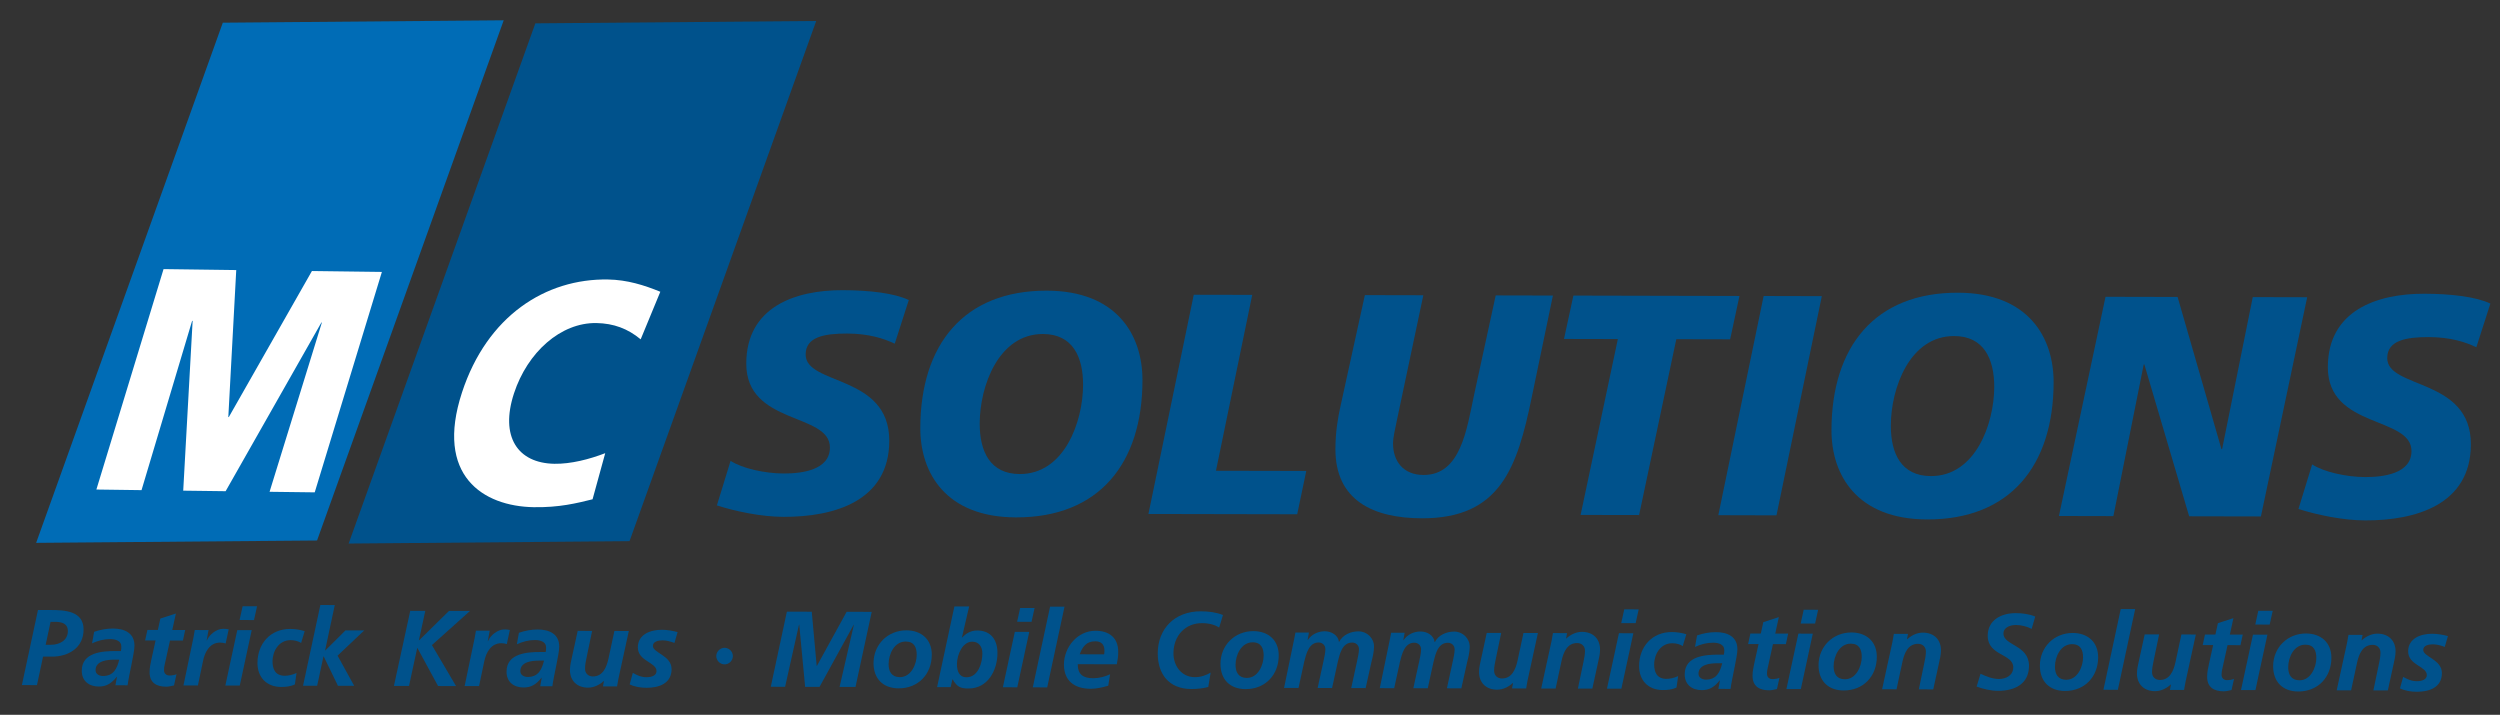 <?xml version="1.0" encoding="utf-8"?>
<!-- Generator: Adobe Illustrator 16.0.0, SVG Export Plug-In . SVG Version: 6.00 Build 0)  -->
<!DOCTYPE svg PUBLIC "-//W3C//DTD SVG 1.1//EN" "http://www.w3.org/Graphics/SVG/1.1/DTD/svg11.dtd">
<svg version="1.1" id="Ebene_1" xmlns="http://www.w3.org/2000/svg" xmlns:xlink="http://www.w3.org/1999/xlink" x="0px" y="0px"
	 width="229.667px" height="65.667px" viewBox="0 0 229.667 65.667" enable-background="new 0 0 229.667 65.667"
	 xml:space="preserve">
<rect x="0" y="0" width="229.667" height="65.667" fill="#333333" stroke="none"/>
<polygon fill="#006CB6" points="29.126,49.653 3.32,49.87 20.468,2.085 46.274,1.864 "/>
<g>
	<path fill="#FFFFFF" d="M15.025,24.721l6.678,0.089l-0.728,13.503l0.045,0.003l7.636-13.418l6.427,0.083l-6.17,20.25l-4.148-0.052
		l4.805-15.55h-0.045l-8.797,15.496l-3.896-0.05l0.865-15.601l-0.047,0.001l-4.647,15.552l-4.148-0.056L15.025,24.721z"/>
</g>
<g>
	<polygon fill="#00528C" points="57.833,49.714 32.028,49.934 49.181,2.145 74.982,1.927 	"/>
	<g>
		<path fill="#FFFFFF" d="M54.437,45.868c-1.441,0.355-3.052,0.766-5.415,0.725c-4.629-0.078-9.086-2.89-6.58-10.538
			c2.307-7.04,7.687-10.475,13.412-10.379c1.767,0.029,3.328,0.521,4.808,1.128l-1.805,4.37c-1.181-0.981-2.474-1.466-4.063-1.496
			c-3.286-0.055-6.338,2.688-7.574,6.457c-1.301,3.972,0.326,6.413,3.71,6.472c1.517,0.025,3.212-0.414,4.671-0.975L54.437,45.868z"
			/>
	</g>
</g>
<g>
	<path fill="#00528C" d="M82.197,31.574c-1.02-0.49-2.412-0.927-4.372-0.932c-2.104-0.005-3.81,0.309-3.814,1.923
		c-0.007,2.859,7.697,1.808,7.684,7.929c-0.012,5.569-5.1,6.998-9.705,6.987c-2.043-0.003-4.401-0.499-6.133-1.05l1.258-4.096
		c1.049,0.695,3.15,1.161,4.884,1.164c1.65,0.005,4.236-0.307,4.242-2.383c0.008-3.232-7.697-2.039-7.684-7.723
		c0.011-5.199,4.502-6.747,8.851-6.735c2.444,0.006,4.744,0.269,6.079,0.906L82.197,31.574z"/>
	<path fill="#00528C" d="M93.334,47.531c-6.449-0.015-8.797-4.087-8.788-8.216c0.017-7.647,3.978-12.63,11.62-12.613
		c6.449,0.013,8.798,4.087,8.789,8.244C104.938,42.567,100.981,47.548,93.334,47.531z M95.817,30.683
		c-4.093-0.009-5.808,4.807-5.815,8.214c-0.005,2.539,0.927,4.647,3.682,4.652c4.094,0.01,5.807-4.805,5.815-8.183
		C99.505,32.826,98.573,30.69,95.817,30.683z"/>
	<path fill="#00528C" d="M109.667,27.078l5.371,0.011l-3.331,16.158l8.295,0.018l-0.832,3.979l-13.668-0.028L109.667,27.078z"/>
	<path fill="#00528C" d="M140.709,36.527c-1.323,6.406-2.867,11.104-10.084,11.088c-4.459-0.011-7.955-1.634-7.944-6.366
		c0.003-1.587,0.236-2.885,0.438-3.808l2.266-10.329l5.371,0.012l-2.41,11.398c-0.201,0.951-0.373,1.727-0.375,2.191
		c-0.004,1.645,0.93,2.916,2.805,2.922c3.41,0.005,3.959-4.148,4.648-7.381l1.982-9.115l5.255,0.012L140.709,36.527z"/>
	<path fill="#00528C" d="M148.627,31.149l-4.946-0.011l0.862-3.983l15.256,0.035l-0.857,3.982l-4.945-0.011l-3.418,16.154
		l-5.373-0.01L148.627,31.149z"/>
	<path fill="#00528C" d="M162.02,27.193l5.344,0.014L163.2,47.344l-5.344-0.014L162.02,27.193z"/>
	<path fill="#00528C" d="M177.04,47.719c-6.451-0.014-8.799-4.088-8.788-8.215c0.017-7.648,3.972-12.632,11.62-12.614
		c6.447,0.013,8.799,4.087,8.787,8.243C188.643,42.755,184.682,47.736,177.04,47.719z M179.522,30.872
		c-4.097-0.009-5.809,4.806-5.817,8.212c-0.007,2.538,0.927,4.646,3.683,4.653c4.095,0.009,5.807-4.808,5.817-8.185
		C183.209,33.015,182.276,30.876,179.522,30.872z"/>
	<path fill="#00528C" d="M193.428,27.265l6.621,0.015l4.029,13.98l0.06,0.001l2.817-13.966l4.998,0.012l-4.25,20.137l-6.592-0.014
		l-4.116-13.951l-0.057-0.002l-2.788,13.937l-5.002-0.012L193.428,27.265z"/>
	<path fill="#00528C" d="M227.493,31.903c-1.019-0.494-2.411-0.929-4.371-0.935c-2.104-0.004-3.811,0.308-3.815,1.925
		c-0.007,2.859,7.7,1.809,7.685,7.928c-0.012,5.568-5.104,6.997-9.703,6.988c-2.045-0.005-4.404-0.5-6.137-1.051l1.258-4.095
		c1.053,0.694,3.152,1.161,4.887,1.165c1.647,0.002,4.234-0.309,4.239-2.386c0.008-3.232-7.697-2.038-7.685-7.723
		c0.012-5.197,4.504-6.743,8.854-6.735c2.443,0.006,4.744,0.27,6.078,0.906L227.493,31.903z"/>
</g>
<g>
	<path fill="#00528C" d="M3.396,62.939l-1.385-0.003l1.479-6.899l1.167,0.003c1.276,0.002,3.026,0.076,3.022,1.797
		c-0.004,1.671-1.38,2.488-2.923,2.485L3.955,60.32L3.396,62.939z M4.195,59.233h0.495c0.761,0.002,1.543-0.392,1.545-1.252
		c0.001-0.702-0.562-0.852-1.155-0.854H4.645L4.195,59.233z"/>
	<path fill="#00528C" d="M10.745,62.174h-0.02c-0.457,0.572-0.912,0.898-1.644,0.896c-0.919-0.002-1.571-0.518-1.569-1.457
		c0.003-1.682,1.883-1.807,3.129-1.803h0.464c0.04-0.138,0.041-0.286,0.041-0.435c0.001-0.515-0.552-0.664-1.017-0.665
		c-0.583-0.001-1.147,0.146-1.672,0.393l0.19-1.059c0.564-0.196,1.138-0.304,1.731-0.303c1.019,0.002,1.977,0.381,1.975,1.577
		c-0.002,0.683-0.511,2.679-0.631,3.638l-1.118-0.002L10.745,62.174z M9.449,62.102c0.989,0.002,1.297-0.68,1.507-1.5h-0.465
		C9.849,60.6,8.78,60.707,8.778,61.567C8.777,61.922,9.113,62.102,9.449,62.102z"/>
	<path fill="#00528C" d="M13.543,57.87l0.959,0.002l0.23-1.049l1.425-0.461l-0.33,1.512l1.187,0.003l-0.21,0.969l-1.187-0.003
		l-0.49,2.225c-0.03,0.119-0.06,0.297-0.06,0.494c-0.001,0.307,0.207,0.495,0.503,0.496c0.238,0,0.475-0.049,0.643-0.117
		l-0.229,1.027c-0.228,0.049-0.485,0.117-0.712,0.117c-0.9-0.002-1.532-0.359-1.53-1.338c0.001-0.396,0.081-0.781,0.171-1.188
		l0.379-1.719l-0.959-0.003L13.543,57.87z"/>
	<path fill="#00528C" d="M17.774,58.561c0.04-0.218,0.08-0.445,0.12-0.683l1.266,0.003l-0.18,0.959H19
		c0.238-0.553,0.893-1.076,1.505-1.074c0.168,0,0.346,0.01,0.504,0.051l-0.28,1.295c-0.148-0.051-0.336-0.08-0.504-0.08
		c-0.939-0.003-1.396,0.837-1.566,1.657l-0.479,2.283l-1.325-0.003L17.774,58.561z"/>
	<path fill="#00528C" d="M21.8,57.887l1.325,0.004l-1.099,5.09l-1.325-0.003L21.8,57.887z M22.29,55.693l1.325,0.003l-0.28,1.266
		l-1.325-0.004L22.29,55.693z"/>
	<path fill="#00528C" d="M27.662,59.067c-0.257-0.168-0.603-0.258-0.969-0.259c-1.058-0.003-1.653,0.985-1.656,1.944
		c-0.001,0.663,0.214,1.326,1.125,1.328c0.326,0,0.732-0.088,1.079-0.255l-0.151,1.048c-0.406,0.197-0.841,0.236-1.276,0.234
		c-1.315-0.002-2.164-0.885-2.161-2.2c0.004-1.78,1.184-3.132,3.013-3.128c0.495,0.001,0.969,0.091,1.325,0.201L27.662,59.067z"/>
	<path fill="#00528C" d="M29.43,55.581l1.325,0.003l-0.89,4.171h0.02l1.854-1.845l1.721,0.004l-2.448,2.318l1.527,2.772
		l-1.494-0.003l-1.309-2.703h-0.02l-0.579,2.698l-1.296-0.002L29.43,55.581z"/>
	<path fill="#00528C" d="M39.071,56.117l-0.589,2.708h0.02l2.746-2.703l1.928,0.004l-3.498,3.137l2.217,3.764l-1.651-0.004
		l-1.911-3.516l-0.759,3.51l-1.385-0.004l1.499-6.898L39.071,56.117z"/>
	<path fill="#00528C" d="M43.604,58.619c0.04-0.218,0.08-0.444,0.12-0.682l1.266,0.003l-0.18,0.959h0.02
		c0.238-0.554,0.893-1.076,1.505-1.075c0.168,0.001,0.346,0.011,0.504,0.051l-0.28,1.295c-0.148-0.05-0.336-0.08-0.504-0.08
		c-0.939-0.003-1.396,0.837-1.566,1.657l-0.48,2.283l-1.325-0.002L43.604,58.619z"/>
	<path fill="#00528C" d="M49.767,62.262h-0.02c-0.456,0.572-0.912,0.898-1.644,0.896c-0.92-0.002-1.571-0.518-1.569-1.457
		c0.004-1.682,1.883-1.807,3.129-1.803h0.465c0.04-0.139,0.04-0.286,0.041-0.435c0.001-0.515-0.552-0.664-1.017-0.665
		c-0.583-0.002-1.147,0.146-1.672,0.393l0.19-1.059c0.564-0.196,1.138-0.304,1.731-0.303c1.019,0.002,1.977,0.381,1.974,1.577
		c-0.001,0.683-0.51,2.679-0.631,3.638l-1.117-0.002L49.767,62.262z M48.472,62.19c0.989,0.002,1.297-0.68,1.507-1.5l-0.465-0.001
		c-0.643-0.001-1.711,0.104-1.713,0.966C47.8,62.01,48.135,62.19,48.472,62.19z"/>
	<path fill="#00528C" d="M56.818,62.328c-0.06,0.306-0.11,0.573-0.13,0.731l-1.295-0.003l0.09-0.495h-0.02
		c-0.367,0.336-0.872,0.611-1.445,0.611c-0.999-0.003-1.66-0.627-1.658-1.637c0.001-0.385,0.101-0.791,0.171-1.107l0.54-2.471
		l1.325,0.003l-0.5,2.402c-0.07,0.346-0.15,0.692-0.151,1.067c-0.001,0.426,0.295,0.713,0.721,0.714
		c0.919,0.002,1.258-0.857,1.428-1.618l0.549-2.561l1.325,0.003L56.818,62.328z"/>
	<path fill="#00528C" d="M61.958,59.065c-0.346-0.129-0.711-0.238-1.087-0.239c-0.396-0.001-0.89,0.106-0.891,0.513
		c-0.001,0.643,1.719,0.884,1.716,2.13c-0.003,1.325-1.161,1.718-2.298,1.716c-0.534-0.002-1.068-0.082-1.552-0.311l0.29-1.058
		c0.375,0.209,0.75,0.397,1.265,0.398c0.445,0.001,0.91-0.146,0.911-0.562c0.002-0.82-1.719-0.904-1.716-2.18
		c0.003-1.196,1.161-1.619,2.209-1.617c0.485,0.002,0.979,0.092,1.443,0.211L61.958,59.065z"/>
	<path fill="#00528C" d="M65.802,60.271c0.001-0.415,0.357-0.761,0.763-0.76c0.416,0.001,0.761,0.348,0.76,0.763
		c-0.001,0.416-0.348,0.762-0.763,0.76C66.156,61.034,65.801,60.686,65.802,60.271z"/>
	<path fill="#00528C" d="M72.288,56.191l2.285,0.005l0.454,4.977h0.02l2.731-4.969l2.304,0.005l-1.489,6.899l-1.464-0.003
		l1.318-5.714h-0.02L75.289,63.1l-1.325-0.002l-0.541-5.718h-0.02l-1.279,5.714l-1.315-0.004L72.288,56.191z"/>
	<path fill="#00528C" d="M85.6,60.147c-0.004,1.79-1.243,3.093-3.043,3.089c-1.444-0.003-2.312-0.896-2.309-2.329
		c0.004-1.701,1.313-3.004,3.023-3C84.646,57.911,85.604,58.743,85.6,60.147z M84.216,60.154c0.001-0.663-0.225-1.217-1.006-1.219
		c-1.049-0.002-1.575,1.153-1.577,2.073c-0.002,0.673,0.274,1.197,1.036,1.199C83.697,62.209,84.214,61.024,84.216,60.154z"/>
	<path fill="#00528C" d="M87.677,55.711l1.355,0.003l-0.659,2.827v0.02l0.02-0.02h-0.01l0.02,0.02
		c0.327-0.365,0.783-0.641,1.366-0.64c1.266,0.003,1.867,0.864,1.864,2.071c-0.003,1.592-0.888,3.262-2.658,3.258
		c-0.722-0.002-1.048-0.131-1.462-0.844h-0.02l-0.16,0.721l-1.246-0.002L87.677,55.711z M90.248,60.04
		c0.001-0.623-0.313-1.09-0.927-1.091c-0.9-0.002-1.407,1.185-1.409,2.073c-0.001,0.653,0.225,1.197,0.868,1.199
		C89.887,62.223,90.247,60.84,90.248,60.04z"/>
	<path fill="#00528C" d="M93.229,58.047l1.325,0.004l-1.1,5.09l-1.325-0.002L93.229,58.047z M93.719,55.854l1.325,0.002l-0.28,1.266
		l-1.325-0.003L93.719,55.854z"/>
	<path fill="#00528C" d="M96.468,55.731l1.325,0.004l-1.589,7.413l-1.325-0.003L96.468,55.731z"/>
	<path fill="#00528C" d="M99.008,61.018c-0.002,0.939,0.501,1.287,1.411,1.289c0.544,0.001,1.068-0.137,1.563-0.363l-0.17,1.049
		c-0.515,0.156-1.079,0.284-1.623,0.283c-1.464-0.004-2.451-0.718-2.448-2.23c0.003-1.583,1.233-3.104,2.905-3.1
		c1.256,0.003,2.085,0.647,2.082,1.943c0,0.386-0.051,0.762-0.131,1.137L99.008,61.018z M101.433,60.114
		c0.02-0.119,0.03-0.228,0.03-0.346c0.001-0.545-0.285-0.852-0.838-0.854c-0.821-0.002-1.178,0.492-1.437,1.193L101.433,60.114z"/>
	<path fill="#00528C" d="M112,57.655c-0.316-0.219-0.84-0.407-1.582-0.408c-1.533-0.004-2.613,1.15-2.617,2.772
		c-0.003,1.157,0.747,2.188,1.963,2.19c0.583,0.001,1.059-0.186,1.455-0.422l-0.22,1.324c-0.505,0.137-1.039,0.186-1.563,0.185
		c-2.086-0.005-3.082-1.411-3.078-3.28c0.005-2.226,1.522-3.863,3.965-3.858c0.692,0.002,1.424,0.093,2.026,0.341L112,57.655z"/>
	<path fill="#00528C" d="M117.473,60.219c-0.004,1.789-1.244,3.092-3.043,3.088c-1.444-0.003-2.312-0.895-2.309-2.329
		c0.004-1.7,1.312-3.003,3.023-2.999C116.519,57.981,117.476,58.815,117.473,60.219z M116.088,60.225
		c0.002-0.662-0.225-1.217-1.006-1.219c-1.048-0.002-1.575,1.154-1.577,2.074c-0.001,0.672,0.274,1.197,1.036,1.199
		C115.569,62.282,116.086,61.096,116.088,60.225z"/>
	<path fill="#00528C" d="M118.9,58.669c0.04-0.198,0.08-0.405,0.11-0.563l1.236,0.003l-0.121,0.683h0.021
		c0.356-0.523,0.941-0.8,1.564-0.799c0.603,0.002,1.226,0.359,1.293,0.973h0.021c0.338-0.662,1.08-0.967,1.791-0.965
		c0.762,0.002,1.414,0.626,1.412,1.397c-0.002,0.455-0.121,0.969-0.23,1.384l-0.54,2.432l-1.325-0.003l0.539-2.481
		c0.07-0.306,0.17-0.78,0.172-1.087c0-0.376-0.286-0.614-0.623-0.614c-0.919-0.002-1.148,1.064-1.318,1.757l-0.529,2.422
		l-1.326-0.003l0.54-2.48c0.069-0.307,0.17-0.781,0.171-1.088c0-0.376-0.285-0.613-0.622-0.615
		c-0.899-0.002-1.149,1.076-1.319,1.758l-0.529,2.422l-1.326-0.003L118.9,58.669z"/>
	<path fill="#00528C" d="M127.692,58.689c0.039-0.198,0.08-0.405,0.109-0.563l1.236,0.003l-0.12,0.683h0.021
		c0.356-0.523,0.941-0.799,1.564-0.798c0.603,0.001,1.225,0.358,1.293,0.972h0.02c0.338-0.662,1.08-0.967,1.792-0.965
		c0.762,0.002,1.413,0.626,1.411,1.397c-0.001,0.455-0.121,0.97-0.23,1.384l-0.539,2.432l-1.326-0.002l0.54-2.482
		c0.069-0.306,0.17-0.78,0.171-1.087c0-0.376-0.285-0.614-0.622-0.614c-0.919-0.002-1.149,1.065-1.319,1.758l-0.529,2.422
		l-1.326-0.004l0.541-2.48c0.069-0.307,0.17-0.781,0.17-1.088c0.001-0.376-0.285-0.613-0.621-0.615
		c-0.9-0.002-1.15,1.076-1.32,1.758l-0.529,2.422l-1.324-0.003L127.692,58.689z"/>
	<path fill="#00528C" d="M140.331,62.515c-0.059,0.307-0.109,0.573-0.129,0.731l-1.296-0.003l0.09-0.494h-0.02
		c-0.366,0.335-0.872,0.611-1.445,0.61c-0.999-0.003-1.66-0.627-1.657-1.636c0-0.386,0.1-0.791,0.17-1.107l0.539-2.472l1.326,0.004
		l-0.5,2.401c-0.07,0.347-0.15,0.692-0.15,1.067c-0.002,0.426,0.295,0.713,0.72,0.714c0.919,0.003,1.258-0.857,1.428-1.618
		l0.55-2.561l1.325,0.003L140.331,62.515z"/>
	<path fill="#00528C" d="M142.535,58.891c0.06-0.307,0.11-0.574,0.13-0.732l1.296,0.004l-0.091,0.494h0.021
		c0.366-0.336,0.872-0.611,1.445-0.61c0.999,0.003,1.659,0.627,1.657,1.636c0,0.386-0.1,0.791-0.17,1.107l-0.54,2.471l-1.325-0.003
		l0.5-2.401c0.07-0.347,0.15-0.692,0.15-1.068c0.002-0.426-0.295-0.713-0.721-0.714c-0.919-0.002-1.258,0.858-1.428,1.618
		l-0.549,2.561l-1.325-0.003L142.535,58.891z"/>
	<path fill="#00528C" d="M148.727,58.172l1.325,0.004l-1.1,5.09l-1.325-0.003L148.727,58.172z M149.216,55.979l1.325,0.002
		l-0.279,1.266l-1.326-0.003L149.216,55.979z"/>
	<path fill="#00528C" d="M154.588,59.352c-0.256-0.168-0.603-0.258-0.969-0.259c-1.058-0.002-1.653,0.985-1.656,1.944
		c-0.001,0.663,0.215,1.326,1.125,1.328c0.326,0.001,0.732-0.088,1.078-0.255l-0.15,1.048c-0.406,0.197-0.841,0.236-1.275,0.234
		c-1.316-0.002-2.164-0.885-2.162-2.2c0.004-1.78,1.185-3.132,3.014-3.128c0.494,0.001,0.969,0.092,1.325,0.201L154.588,59.352z"/>
	<path fill="#00528C" d="M158.002,62.505h-0.02c-0.455,0.573-0.912,0.897-1.643,0.896c-0.92-0.003-1.572-0.519-1.57-1.458
		c0.004-1.681,1.883-1.805,3.129-1.803l0.465,0.002c0.041-0.139,0.041-0.287,0.041-0.436c0.002-0.514-0.553-0.664-1.018-0.665
		c-0.583-0.001-1.146,0.146-1.672,0.392l0.19-1.058c0.564-0.196,1.138-0.304,1.731-0.302c1.019,0.002,1.977,0.379,1.975,1.576
		c-0.002,0.683-0.511,2.679-0.631,3.639l-1.118-0.003L158.002,62.505z M156.708,62.433c0.989,0.003,1.297-0.679,1.507-1.499
		l-0.465-0.002c-0.644-0.001-1.712,0.105-1.714,0.966C156.036,62.254,156.372,62.432,156.708,62.433z"/>
	<path fill="#00528C" d="M160.801,58.2l0.959,0.002l0.23-1.047l1.425-0.463l-0.329,1.514l1.186,0.002l-0.209,0.969l-1.188-0.002
		l-0.488,2.224c-0.031,0.118-0.061,0.296-0.061,0.494c-0.002,0.307,0.206,0.495,0.502,0.495c0.238,0.001,0.475-0.048,0.644-0.117
		l-0.229,1.028c-0.229,0.049-0.484,0.118-0.713,0.117c-0.899-0.002-1.531-0.359-1.529-1.339c0-0.395,0.08-0.781,0.17-1.186
		l0.381-1.721l-0.959-0.002L160.801,58.2z"/>
	<path fill="#00528C" d="M165.211,58.209l1.326,0.004l-1.1,5.09l-1.326-0.003L165.211,58.209z M165.702,56.015l1.324,0.003
		l-0.279,1.266l-1.324-0.003L165.702,56.015z"/>
	<path fill="#00528C" d="M172.417,60.342c-0.004,1.79-1.243,3.093-3.043,3.089c-1.443-0.003-2.313-0.896-2.309-2.329
		c0.004-1.701,1.313-3.004,3.023-3C171.462,58.105,172.42,58.938,172.417,60.342z M171.032,60.349
		c0.002-0.663-0.225-1.217-1.006-1.219c-1.049-0.003-1.574,1.153-1.577,2.073c-0.001,0.672,0.274,1.197,1.036,1.199
		C170.513,62.405,171.03,61.219,171.032,60.349z"/>
	<path fill="#00528C" d="M173.854,58.961c0.059-0.307,0.109-0.574,0.129-0.732l1.297,0.004l-0.091,0.494h0.021
		c0.365-0.336,0.871-0.611,1.444-0.61c0.999,0.003,1.66,0.627,1.657,1.636c0,0.386-0.1,0.791-0.17,1.107l-0.539,2.471l-1.326-0.003
		l0.5-2.401c0.07-0.347,0.15-0.692,0.15-1.068c0.002-0.426-0.295-0.713-0.72-0.714c-0.92-0.002-1.258,0.858-1.428,1.619l-0.55,2.56
		l-1.325-0.002L173.854,58.961z"/>
	<path fill="#00528C" d="M186.643,57.774c-0.405-0.209-0.93-0.359-1.434-0.359c-0.494-0.002-1.157,0.195-1.158,0.788
		c-0.003,1.107,2.352,1.044,2.347,2.962c-0.004,1.691-1.331,2.302-2.844,2.299c-0.663-0.002-1.345-0.162-1.967-0.391l0.358-1.176
		c0.533,0.248,1.097,0.477,1.689,0.479c0.664,0.001,1.316-0.334,1.318-1.075c0.003-1.246-2.352-1.054-2.348-2.894
		c0.004-1.453,1.252-2.084,2.576-2.08c0.604,0.001,1.227,0.082,1.789,0.311L186.643,57.774z"/>
	<path fill="#00528C" d="M192.749,60.387c-0.004,1.791-1.243,3.094-3.043,3.09c-1.443-0.004-2.313-0.896-2.309-2.33
		c0.004-1.701,1.313-3.003,3.022-2.999C191.793,58.151,192.752,58.984,192.749,60.387z M191.364,60.395
		c0.002-0.662-0.225-1.217-1.006-1.219c-1.049-0.002-1.575,1.153-1.577,2.073c-0.001,0.673,0.274,1.197,1.036,1.198
		C190.845,62.451,191.362,61.265,191.364,60.395z"/>
	<path fill="#00528C" d="M194.825,55.952l1.326,0.004l-1.59,7.413l-1.325-0.003L194.825,55.952z"/>
	<path fill="#00528C" d="M200.774,62.651c-0.061,0.307-0.111,0.573-0.131,0.731l-1.295-0.003l0.09-0.494h-0.02
		c-0.367,0.336-0.872,0.611-1.445,0.609c-1-0.002-1.66-0.626-1.658-1.635c0.001-0.386,0.101-0.791,0.17-1.107l0.541-2.471
		l1.324,0.002l-0.5,2.402c-0.07,0.346-0.149,0.692-0.15,1.068c-0.001,0.425,0.295,0.713,0.721,0.713
		c0.92,0.002,1.258-0.857,1.428-1.618l0.549-2.56l1.326,0.002L200.774,62.651z"/>
	<path fill="#00528C" d="M202.563,58.293l0.959,0.002l0.23-1.047l1.425-0.462l-0.329,1.513l1.186,0.002l-0.209,0.969l-1.188-0.002
		l-0.489,2.224c-0.03,0.118-0.06,0.296-0.06,0.494c-0.002,0.307,0.205,0.495,0.502,0.495c0.238,0.001,0.475-0.048,0.644-0.117
		l-0.229,1.028c-0.229,0.05-0.484,0.118-0.713,0.117c-0.9-0.002-1.531-0.359-1.529-1.339c0-0.395,0.08-0.781,0.17-1.186l0.381-1.721
		l-0.96-0.002L202.563,58.293z"/>
	<path fill="#00528C" d="M206.973,58.303l1.326,0.004l-1.1,5.09l-1.326-0.003L206.973,58.303z M207.463,56.11l1.324,0.002
		l-0.279,1.266l-1.324-0.003L207.463,56.11z"/>
	<path fill="#00528C" d="M214.178,60.436c-0.004,1.79-1.243,3.093-3.043,3.089c-1.443-0.003-2.313-0.896-2.309-2.329
		c0.004-1.701,1.312-3.004,3.022-3C213.223,58.2,214.182,59.032,214.178,60.436z M212.793,60.443
		c0.002-0.663-0.225-1.217-1.006-1.219c-1.049-0.003-1.575,1.153-1.577,2.073c-0.001,0.673,0.274,1.197,1.036,1.199
		C212.274,62.499,212.792,61.313,212.793,60.443z"/>
	<path fill="#00528C" d="M215.616,59.055c0.059-0.307,0.109-0.574,0.129-0.732l1.296,0.004l-0.09,0.494h0.021
		c0.365-0.336,0.871-0.611,1.444-0.61c0.999,0.003,1.66,0.627,1.657,1.636c0,0.386-0.1,0.791-0.17,1.107l-0.539,2.471l-1.326-0.003
		l0.5-2.401c0.07-0.346,0.15-0.692,0.15-1.068c0.002-0.426-0.295-0.713-0.72-0.713c-0.919-0.003-1.258,0.857-1.428,1.618l-0.55,2.56
		l-1.325-0.002L215.616,59.055z"/>
	<path fill="#00528C" d="M224.594,59.431c-0.347-0.13-0.713-0.239-1.088-0.239c-0.396-0.002-0.891,0.105-0.891,0.512
		c-0.002,0.643,1.719,0.884,1.715,2.13c-0.002,1.325-1.16,1.718-2.298,1.716c-0.534-0.002-1.067-0.082-1.552-0.311l0.289-1.057
		c0.375,0.208,0.75,0.396,1.266,0.398c0.444,0,0.91-0.146,0.91-0.563c0.002-0.82-1.719-0.903-1.716-2.18
		c0.003-1.196,1.161-1.619,2.209-1.616c0.485,0.001,0.979,0.091,1.444,0.21L224.594,59.431z"/>
</g>
</svg>

